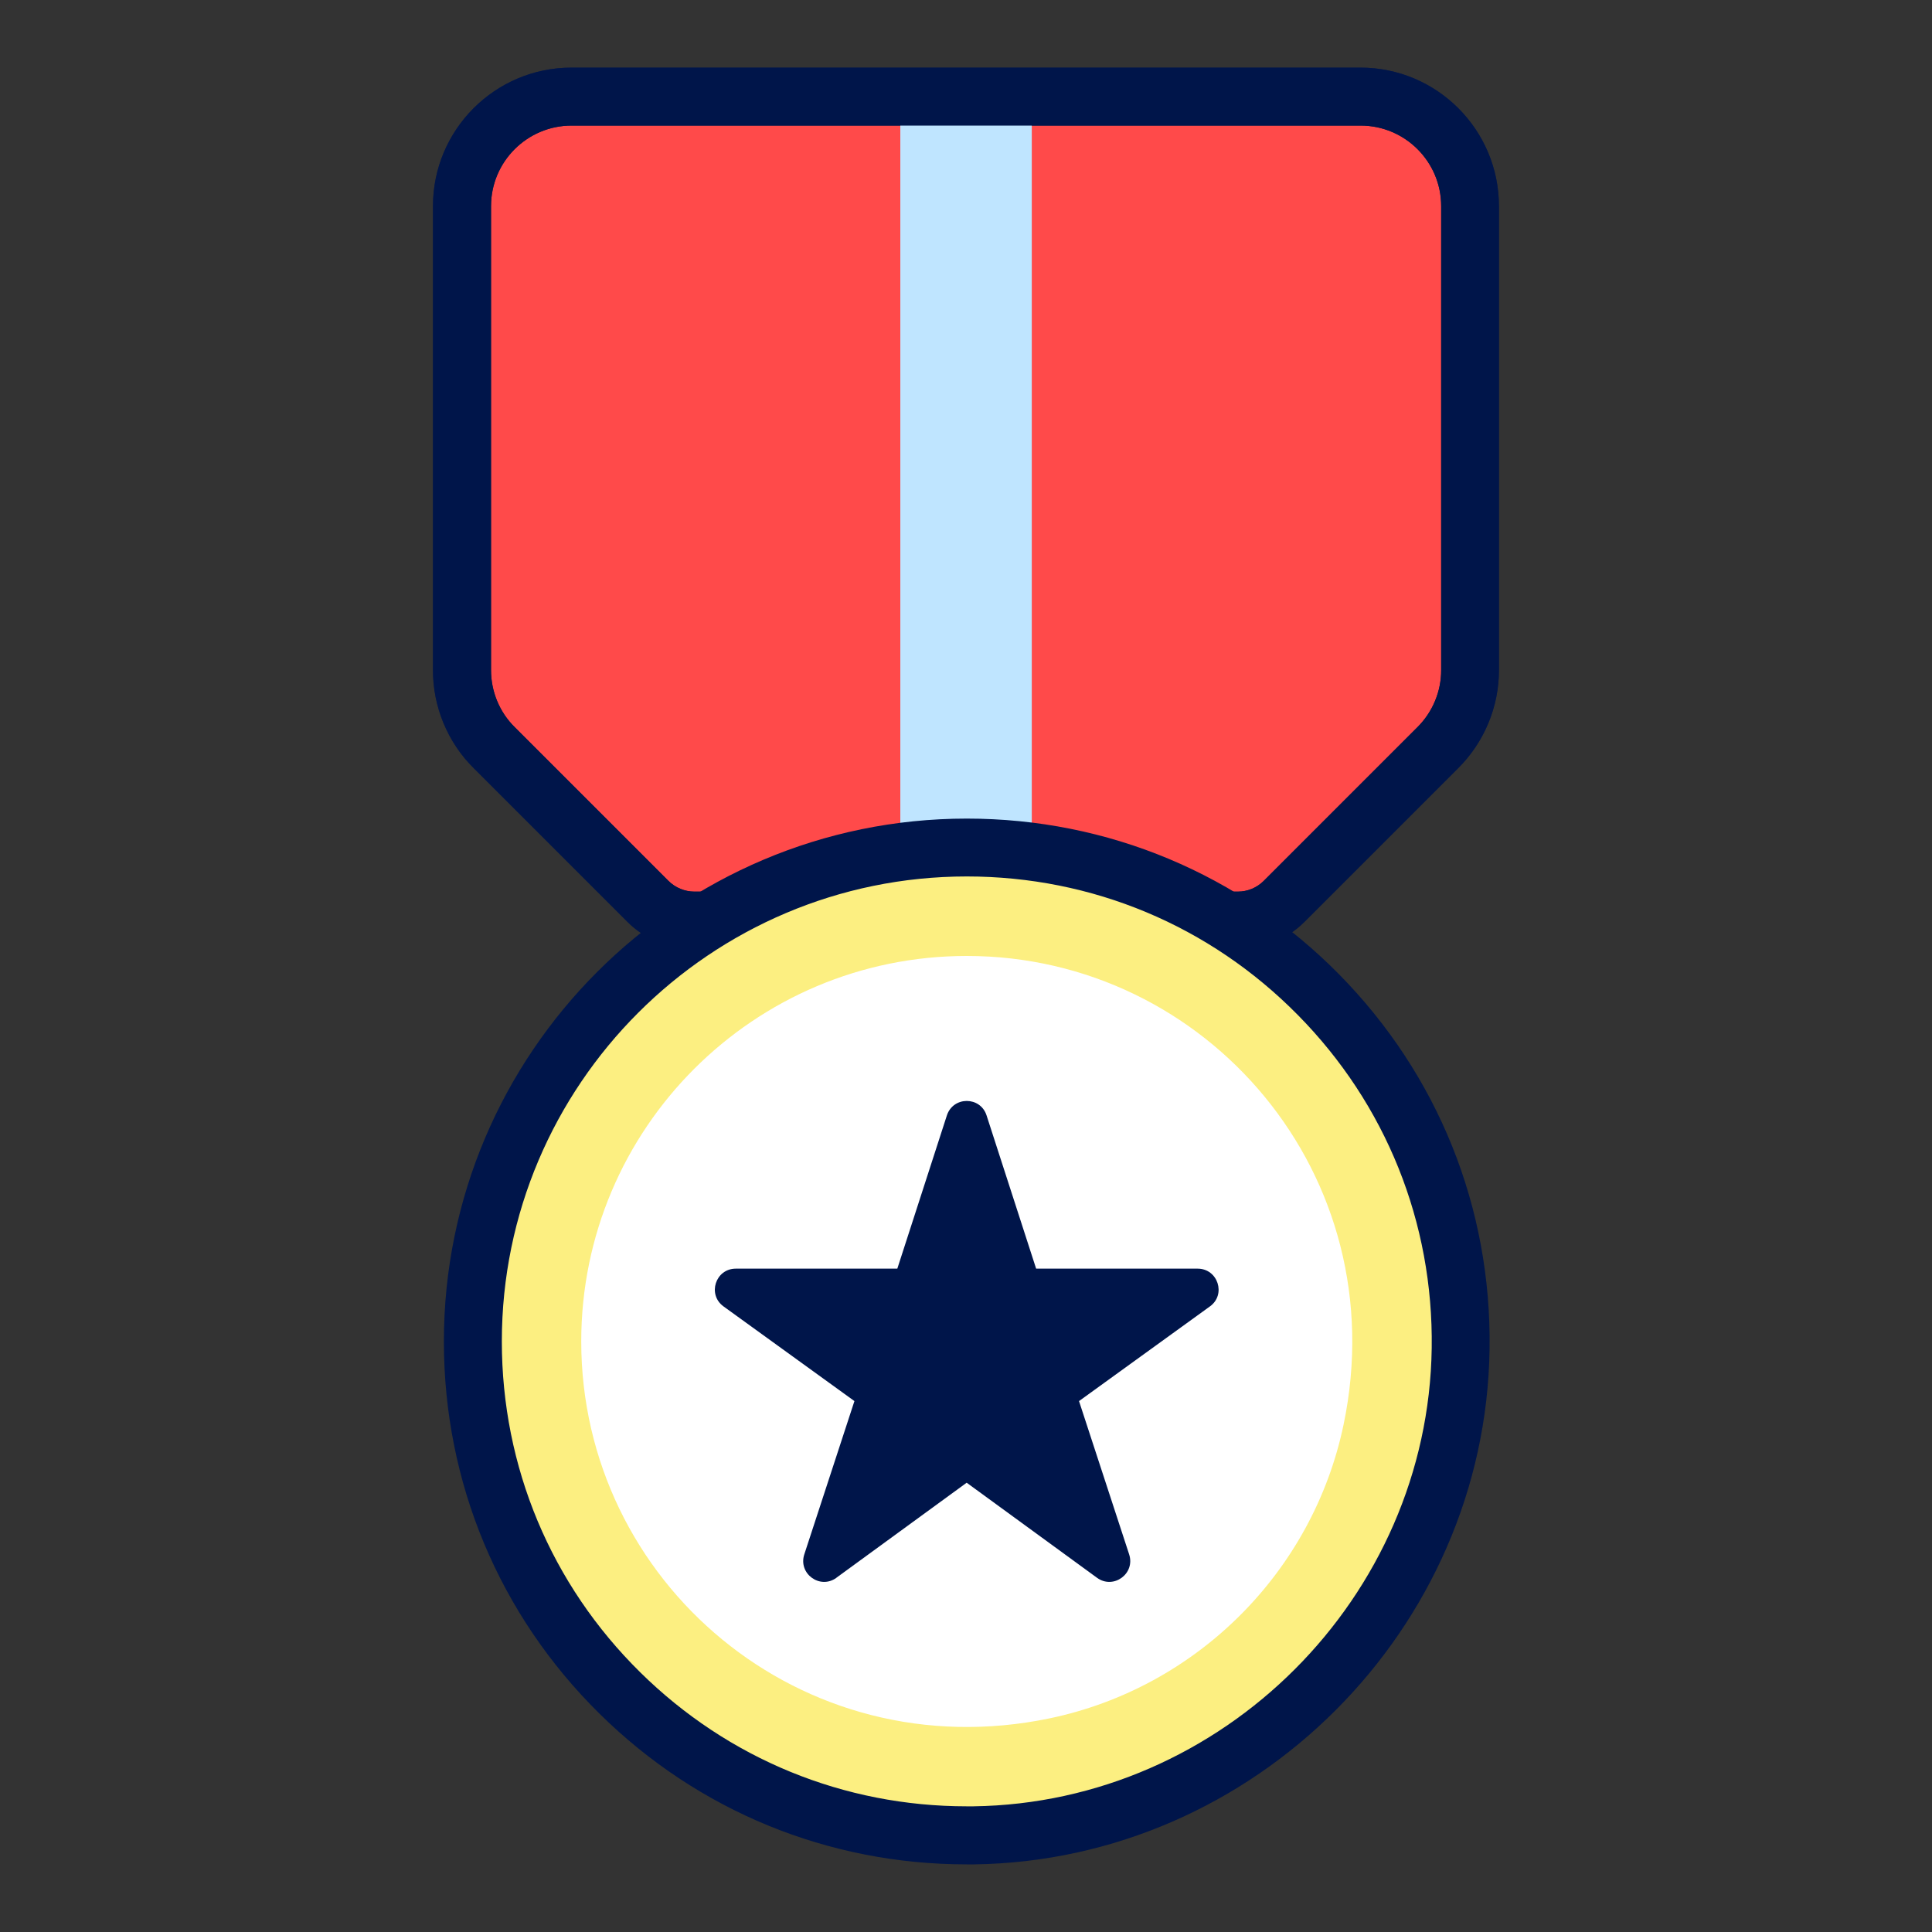 <?xml version="1.0" encoding="UTF-8"?>
<svg id="a" data-name="Layer 1" xmlns="http://www.w3.org/2000/svg" viewBox="0 0 200 200">
  <rect x="0" y="0" width="200" height="200" fill="#333333" stroke="none"/>
  <defs>
    <style>
      .b {
        fill: #00154a;
      }

      .c {
        fill: #fcef81;
      }

      .d {
        fill: #fff;
      }

      .e {
        fill: #ff4a4a;
      }

      .f {
        fill: #121f45;
      }

      .g {
        fill: #bfe5ff;
      }
    </style>
  </defs>
  <g>
    <path class="e" d="M59.17,10h81.67c6.26,0,11.34,5.08,11.34,11.34v48c.02,3.03-1.2,5.95-3.36,8.08l-15.88,15.88c-1.28,1.28-3,1.99-4.81,2h-56.26c-1.8,0-3.53-.72-4.81-2l-15.88-15.88c-2.16-2.13-3.37-5.04-3.36-8.08V21.34c0-6.26,5.08-11.34,11.34-11.34Z"/>
    <path class="f" d="M128.13,98.3h-56.26c-2.58,0-5.11-1.05-6.93-2.88l-15.88-15.88c-2.71-2.66-4.26-6.39-4.24-10.21V21.34c0-7.91,6.43-14.34,14.34-14.34h81.67c7.91,0,14.34,6.43,14.34,14.34v48c.02,3.8-1.53,7.53-4.25,10.21l-15.86,15.86c-1.85,1.85-4.31,2.87-6.93,2.88ZM59.17,13c-4.6,0-8.34,3.74-8.34,8.34v48c-.01,2.23.88,4.39,2.46,5.94l15.9,15.9c.71.71,1.69,1.12,2.69,1.12h56.26c1.01,0,1.97-.4,2.69-1.12l15.88-15.88c1.59-1.57,2.49-3.73,2.48-5.94V21.34c0-4.6-3.74-8.34-8.34-8.34H59.17Z"/>
  </g>
  <path class="g" d="M106.81,87h-13.61V12.19h13.61v74.81Z"/>
  <path class="b" d="M128.13,98.3h-56.26c-2.58,0-5.11-1.05-6.93-2.88l-15.88-15.88c-2.71-2.66-4.26-6.39-4.24-10.21V21.34c0-7.91,6.43-14.34,14.34-14.34h81.67c7.91,0,14.34,6.43,14.34,14.34v48c.02,3.8-1.53,7.53-4.25,10.21l-15.86,15.86c-1.85,1.85-4.31,2.87-6.93,2.88ZM59.17,13c-4.6,0-8.34,3.74-8.34,8.34v48c-.01,2.23.88,4.39,2.46,5.94l15.9,15.9c.71.71,1.69,1.12,2.69,1.12h56.26c1.01,0,1.97-.4,2.69-1.12l15.88-15.88c1.59-1.57,2.49-3.73,2.48-5.94V21.34c0-4.6-3.74-8.34-8.34-8.34H59.17Z"/>
  <g>
    <path class="c" d="M48.94,138.87c0-28.24,22.89-51.13,51.13-51.13,28.48,0,51.53,23.29,51.13,51.86-.38,27.54-22.86,50.02-50.4,50.4-28.57.4-51.86-22.65-51.86-51.13h0ZM48.94,138.87"/>
    <path class="b" d="M100.07,193c-14.32,0-27.79-5.52-38-15.59-10.4-10.25-16.12-23.94-16.12-38.54,0-29.85,24.28-54.13,54.13-54.13,14.6,0,28.29,5.73,38.54,16.12,10.25,10.4,15.79,24.17,15.58,38.78-.4,29.02-24.34,52.96-53.36,53.36-.26,0-.52,0-.78,0ZM100.08,90.73c-26.54,0-48.13,21.59-48.13,48.13,0,12.98,5.09,25.16,14.34,34.27,9.08,8.95,21.06,13.86,33.79,13.86.23,0,.46,0,.69,0,25.8-.36,47.08-21.64,47.44-47.44.18-12.99-4.74-25.24-13.86-34.48-9.12-9.25-21.29-14.34-34.27-14.34Z"/>
  </g>
  <path class="d" d="M60.17,138.87c0-22.04,17.87-39.91,39.91-39.91,24.85,0,44.39,22.71,39.01,48.5-3.18,15.24-15.19,27.24-30.42,30.42-25.79,5.38-48.5-14.17-48.5-39.01h0ZM60.17,138.87"/>
  <path class="b" d="M86.59,163.33c-1.7,1.24-3.98-.42-3.33-2.42l5.19-15.87-13.55-9.8c-1.7-1.23-.83-3.91,1.27-3.91h16.72s5.13-15.86,5.13-15.86c.65-2,3.47-2,4.11,0l5.13,15.86h16.72c2.1,0,2.97,2.69,1.27,3.91l-13.55,9.8,5.19,15.87c.65,2-1.63,3.66-3.33,2.42l-13.49-9.84-13.49,9.84ZM100.08,153.49"/>
</svg>